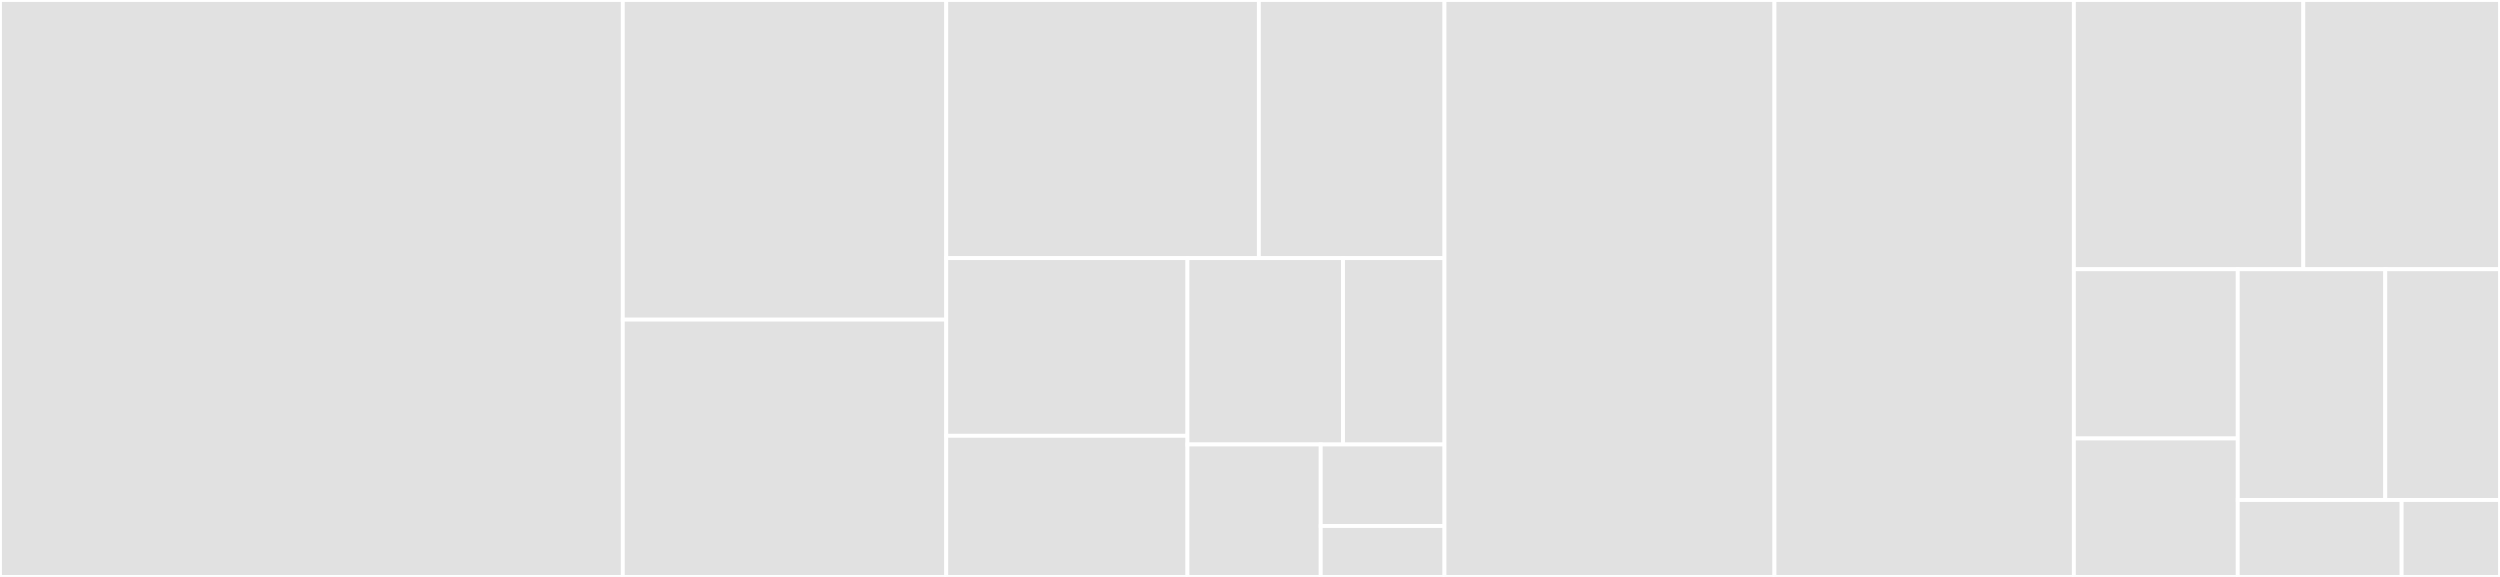 <svg baseProfile="full" width="650" height="150" viewBox="0 0 650 150" version="1.1"
xmlns="http://www.w3.org/2000/svg" xmlns:ev="http://www.w3.org/2001/xml-events"
xmlns:xlink="http://www.w3.org/1999/xlink">

<rect x="0" y="0" width="650" height="150" fill="#333333" stroke="none"/>

<style>rect.s{mask:url(#mask);}</style>
<defs>
  <pattern id="white" width="4" height="4" patternUnits="userSpaceOnUse" patternTransform="rotate(45)">
    <rect width="2" height="2" transform="translate(0,0)" fill="white"></rect>
  </pattern>
  <mask id="mask">
    <rect x="0" y="0" width="100%" height="100%" fill="url(#white)"></rect>
  </mask>
</defs>

<rect x="0" y="0" width="161.932" height="150.0" fill="#e1e1e1" stroke="white" stroke-width="1" class=" tooltipped" data-content="SymbolCollector.Core/ObjectFileParser.cs"><title>SymbolCollector.Core/ObjectFileParser.cs</title></rect>
<rect x="161.932" y="0" width="84.091" height="83.108" fill="#e1e1e1" stroke="white" stroke-width="1" class=" tooltipped" data-content="SymbolCollector.Core/ClientMetrics.cs"><title>SymbolCollector.Core/ClientMetrics.cs</title></rect>
<rect x="161.932" y="83.108" width="84.091" height="66.892" fill="#e1e1e1" stroke="white" stroke-width="1" class=" tooltipped" data-content="SymbolCollector.Core/FatBinaryReader.cs"><title>SymbolCollector.Core/FatBinaryReader.cs</title></rect>
<rect x="246.023" y="0" width="81.283" height="67.105" fill="#e1e1e1" stroke="white" stroke-width="1" class=" tooltipped" data-content="SymbolCollector.Core/Startup.cs"><title>SymbolCollector.Core/Startup.cs</title></rect>
<rect x="327.306" y="0" width="48.262" height="67.105" fill="#e1e1e1" stroke="white" stroke-width="1" class=" tooltipped" data-content="SymbolCollector.Core/ObjectFileResult.cs"><title>SymbolCollector.Core/ObjectFileResult.cs</title></rect>
<rect x="246.023" y="67.105" width="62.716" height="46.204" fill="#e1e1e1" stroke="white" stroke-width="1" class=" tooltipped" data-content="SymbolCollector.Core/Symsorter.cs"><title>SymbolCollector.Core/Symsorter.cs</title></rect>
<rect x="246.023" y="113.309" width="62.716" height="36.691" fill="#e1e1e1" stroke="white" stroke-width="1" class=" tooltipped" data-content="SymbolCollector.Core/SymbolClient.cs"><title>SymbolCollector.Core/SymbolClient.cs</title></rect>
<rect x="308.739" y="67.105" width="40.449" height="48.462" fill="#e1e1e1" stroke="white" stroke-width="1" class=" tooltipped" data-content="SymbolCollector.Core/ObjectKind.cs"><title>SymbolCollector.Core/ObjectKind.cs</title></rect>
<rect x="349.188" y="67.105" width="26.38" height="48.462" fill="#e1e1e1" stroke="white" stroke-width="1" class=" tooltipped" data-content="SymbolCollector.Core/SuffixGenerator.cs"><title>SymbolCollector.Core/SuffixGenerator.cs</title></rect>
<rect x="308.739" y="115.567" width="34.652" height="34.433" fill="#e1e1e1" stroke="white" stroke-width="1" class=" tooltipped" data-content="SymbolCollector.Core/Client.cs"><title>SymbolCollector.Core/Client.cs</title></rect>
<rect x="343.391" y="115.567" width="32.177" height="21.19" fill="#e1e1e1" stroke="white" stroke-width="1" class=" tooltipped" data-content="SymbolCollector.Core/GzipContent.cs"><title>SymbolCollector.Core/GzipContent.cs</title></rect>
<rect x="343.391" y="136.756" width="32.177" height="13.244" fill="#e1e1e1" stroke="white" stroke-width="1" class=" tooltipped" data-content="SymbolCollector.Core/BundleIdGenerator.cs"><title>SymbolCollector.Core/BundleIdGenerator.cs</title></rect>
<rect x="375.568" y="0" width="85.795" height="150.0" fill="#e1e1e1" stroke="white" stroke-width="1" class=" tooltipped" data-content="SymbolCollector.Server/BatchFinalizer.cs"><title>SymbolCollector.Server/BatchFinalizer.cs</title></rect>
<rect x="461.364" y="0" width="77.841" height="150.0" fill="#e1e1e1" stroke="white" stroke-width="1" class=" tooltipped" data-content="SymbolCollector.Server/Startup.cs"><title>SymbolCollector.Server/Startup.cs</title></rect>
<rect x="539.205" y="0" width="59.659" height="70" fill="#e1e1e1" stroke="white" stroke-width="1" class=" tooltipped" data-content="SymbolCollector.Server/SymbolService.cs"><title>SymbolCollector.Server/SymbolService.cs</title></rect>
<rect x="598.864" y="0" width="51.136" height="70" fill="#e1e1e1" stroke="white" stroke-width="1" class=" tooltipped" data-content="SymbolCollector.Server/Program.cs"><title>SymbolCollector.Server/Program.cs</title></rect>
<rect x="539.205" y="70" width="42.614" height="44" fill="#e1e1e1" stroke="white" stroke-width="1" class=" tooltipped" data-content="SymbolCollector.Server/Entities/SymbolUploadBatch.cs"><title>SymbolCollector.Server/Entities/SymbolUploadBatch.cs</title></rect>
<rect x="539.205" y="114.0" width="42.614" height="36" fill="#e1e1e1" stroke="white" stroke-width="1" class=" tooltipped" data-content="SymbolCollector.Server/Entities/SymbolMetadata.cs"><title>SymbolCollector.Server/Entities/SymbolMetadata.cs</title></rect>
<rect x="581.818" y="70" width="38.352" height="60" fill="#e1e1e1" stroke="white" stroke-width="1" class=" tooltipped" data-content="SymbolCollector.Server/SymbolsController.cs"><title>SymbolCollector.Server/SymbolsController.cs</title></rect>
<rect x="620.17" y="70" width="29.83" height="60" fill="#e1e1e1" stroke="white" stroke-width="1" class=" tooltipped" data-content="SymbolCollector.Server/MetricsPublisher.cs"><title>SymbolCollector.Server/MetricsPublisher.cs</title></rect>
<rect x="581.818" y="130" width="42.614" height="20" fill="#e1e1e1" stroke="white" stroke-width="1" class=" tooltipped" data-content="SymbolCollector.Server/SymbolGcsWriter.cs"><title>SymbolCollector.Server/SymbolGcsWriter.cs</title></rect>
<rect x="624.432" y="130" width="25.568" height="20" fill="#e1e1e1" stroke="white" stroke-width="1" class=" tooltipped" data-content="SymbolCollector.Server/DisableFormValueModelBindingAttribute.cs"><title>SymbolCollector.Server/DisableFormValueModelBindingAttribute.cs</title></rect>
</svg>